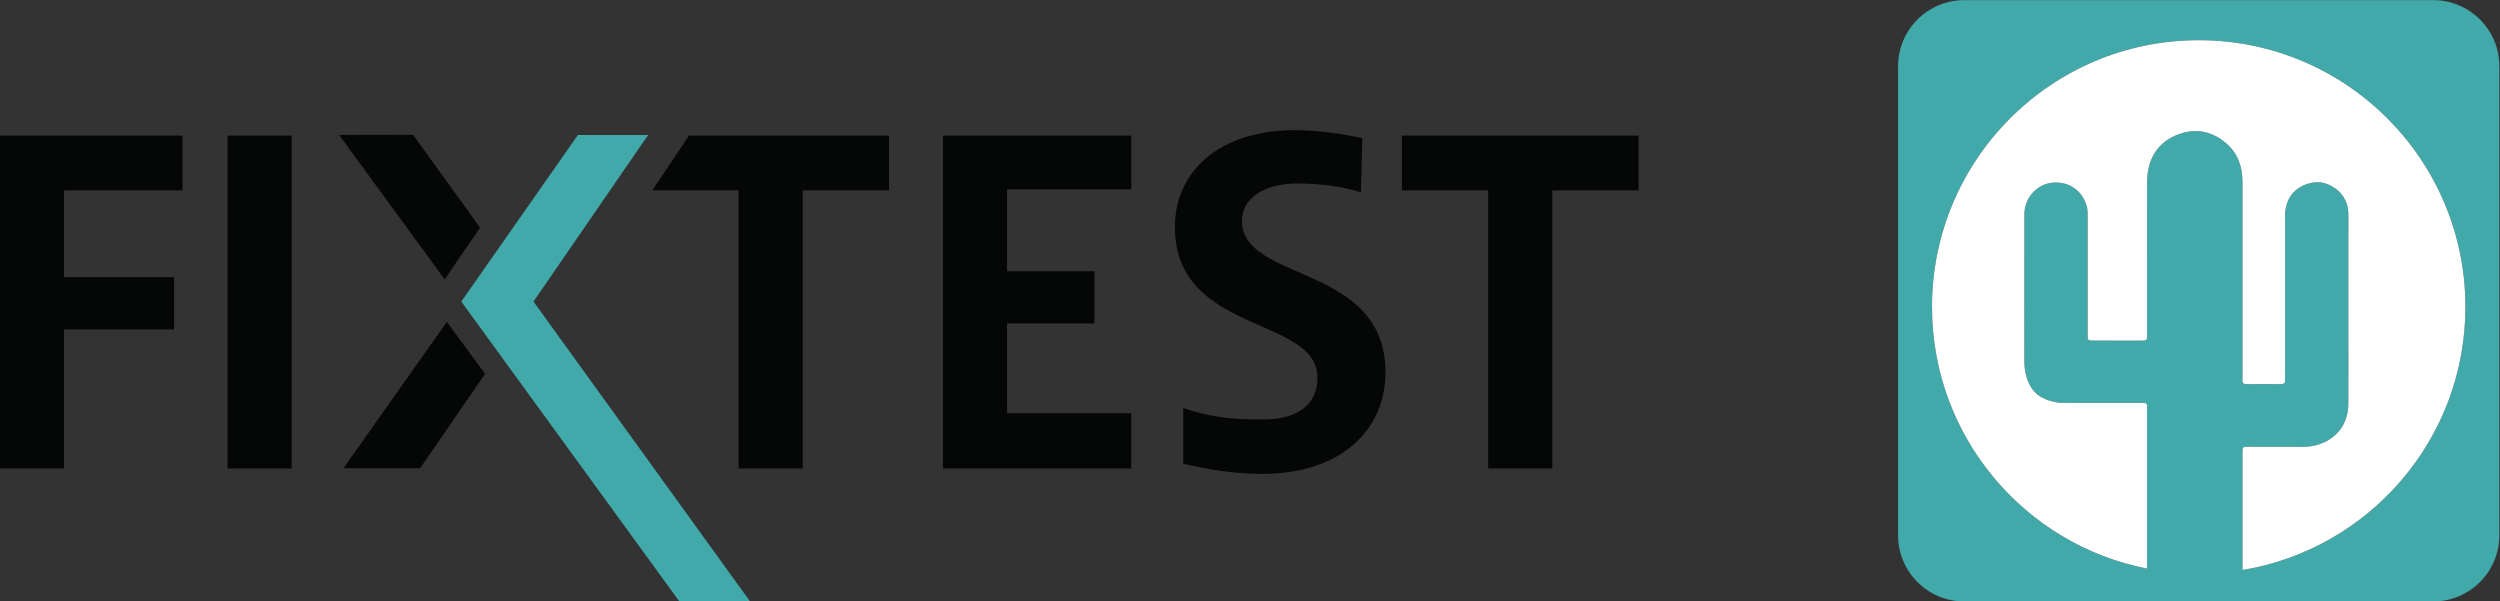 <?xml version="1.0" encoding="UTF-8" standalone="no"?>
<!-- Created with Inkscape (http://www.inkscape.org/) -->

<svg
   version="1.1"
   id="svg2"
   width="666.667"
   height="160.387"
   viewBox="0 0 666.667 160.387"
   sodipodi:docname="FIXTEST_2023_BG-weiss.eps"
   xmlns:inkscape="http://www.inkscape.org/namespaces/inkscape"
   xmlns:sodipodi="http://sodipodi.sourceforge.net/DTD/sodipodi-0.dtd"
   xmlns="http://www.w3.org/2000/svg"
   xmlns:svg="http://www.w3.org/2000/svg">
  <rect x="0" y="0" width="666.667" height="160.387" fill="#333333" stroke="none"/>
  <defs
     id="defs6" />
  <sodipodi:namedview
     id="namedview4"
     pagecolor="#ffffff"
     bordercolor="#000000"
     borderopacity="0.25"
     inkscape:showpageshadow="2"
     inkscape:pageopacity="0.0"
     inkscape:pagecheckerboard="0"
     inkscape:deskcolor="#d1d1d1" />
  <g
     id="g8"
     inkscape:groupmode="layer"
     inkscape:label="ink_ext_XXXXXX"
     transform="matrix(1.333,0,0,-1.333,0,160.387)">
    <g
       id="g10"
       transform="scale(0.1)">
      <path
         d="m 1156.14,933.195 h 140.45 L 1067.26,599.91 1500.53,0 H 1359.06 L 922.844,599.91 1156.14,933.195"
         style="fill:#41a9a9;fill-opacity:1;fill-rule:nonzero;stroke:none"
         id="path12" />
      <path
         d="m 826.285,933.578 -147.851,-0.383 211.078,-288.847 70.73,103.129 -6.898,10.168 -127.059,175.933"
         style="fill:#050606;fill-opacity:1;fill-rule:nonzero;stroke:none"
         id="path14" />
      <path
         d="M 970.414,455.234 893.945,559.324 687.211,266.629 h 153.355 l 129.848,188.605"
         style="fill:#050606;fill-opacity:1;fill-rule:nonzero;stroke:none"
         id="path16" />
      <path
         d="M 128.203,822.441 V 648.77 h 220.02 V 544.184 H 128.203 V 266.004 H 0 V 931.93 H 365.012 V 822.441 H 128.203"
         style="fill:#050606;fill-opacity:1;fill-rule:nonzero;stroke:none"
         id="path18" />
      <path
         d="M 455.309,266.004 V 931.93 H 583.516 V 266.004 H 455.309"
         style="fill:#050606;fill-opacity:1;fill-rule:nonzero;stroke:none"
         id="path20" />
      <path
         d="M 1605.83,822.441 V 266.004 h -128.28 v 556.437 h -172.63 l 73.41,109.489 h 400.13 V 822.441 h -172.63"
         style="fill:#050606;fill-opacity:1;fill-rule:nonzero;stroke:none"
         id="path22" />
      <path
         d="M 1886.34,266.004 V 931.93 h 376.82 V 824.367 H 2014.54 V 660.578 h 174.78 V 556.07 H 2014.54 V 376.535 h 248.62 V 266.004 h -376.82"
         style="fill:#050606;fill-opacity:1;fill-rule:nonzero;stroke:none"
         id="path24" />
      <path
         d="M 3105.41,822.441 V 266.004 H 2977.13 V 822.441 H 2804.5 V 931.93 h 473.54 V 822.441 h -172.63"
         style="fill:#050606;fill-opacity:1;fill-rule:nonzero;stroke:none"
         id="path26" />
      <path
         d="m 2484.55,761.23 c 0,47.395 47.04,74.731 111.14,74.915 34.07,0.097 84.93,-3.973 126.88,-17.797 l 2.73,108.601 c -45.38,9.879 -91.74,15.824 -135.11,15.824 -150.94,0 -239.79,-82.898 -239.79,-193.351 0,-216.082 285.17,-177.606 285.17,-301.875 0,-54.301 -40.43,-82.719 -105.57,-83.402 -61.44,-0.645 -104.67,3.207 -162.93,22.835 V 275.656 c 44.46,-10.933 102.43,-20.496 157.97,-20.496 158.81,0 246.61,88.766 246.61,203.235 0,218.011 -287.1,179.531 -287.1,302.835"
         style="fill:#050606;fill-opacity:1;fill-rule:nonzero;stroke:none"
         id="path28" />
      <path
         d="m 4486.07,62.879 c -0.01,90.359 0,191.242 0.02,234.555 0.01,11.918 0.13,12.039 12.45,12.023 35.12,-0.047 70.23,-0.195 105.35,-0.309 11.02,-0.039 21.91,1.079 32.5,4.211 37.6,11.118 61.16,41.676 61.43,80.707 0.32,48.223 0.08,96.457 0.08,144.684 0,78.043 -0.1,156.086 0.06,234.129 0.04,21.656 -7.76,39.508 -24.99,52.512 -19.93,15.035 -42.08,17.175 -64.62,6.953 -23.24,-10.543 -34.88,-29.754 -36.99,-54.895 -0.33,-3.918 -0.08,-7.886 -0.08,-11.832 -0.01,-104.351 -0.01,-208.699 -0.01,-313.047 0,-3.07 -0.3,-6.175 0.05,-9.203 0.85,-7.234 -2.77,-8.781 -9.23,-8.703 -22.39,0.266 -44.78,0.336 -67.16,-0.035 -7.02,-0.113 -9.49,2.445 -8.9,9.117 0.3,3.481 0.04,7.008 0.04,10.516 0,128.023 -0.06,256.051 0.05,384.074 0.02,30.394 -8.61,57.234 -31.99,77.648 -28.55,24.938 -61.6,31.508 -96.94,18.164 -34.78,-13.125 -55.07,-39.242 -60.59,-76.316 -1.17,-7.832 -1.42,-15.691 -1.41,-23.598 0.04,-98.211 0.03,-196.421 0.03,-294.632 0,-3.067 -0.27,-6.164 0.04,-9.2 0.72,-7.156 -2.81,-8.781 -9.32,-8.738 -32.48,0.234 -64.97,0.07 -97.45,0.121 -11.99,0.02 -12.08,0.113 -12.09,12.34 -0.03,77.602 0.01,155.207 -0.04,232.813 -0.01,7.863 0.31,15.734 -1.78,23.507 -8.41,31.293 -35.72,50.313 -68.29,47.356 -30.34,-2.754 -54.45,-28.254 -56.44,-59.727 -0.14,-2.183 -0.08,-4.383 -0.08,-6.574 -0.01,-96.898 0.03,-193.793 -0.07,-290.687 0,-8.844 0.9,-17.575 2.91,-26.075 7.81,-33.035 26.21,-50.406 62.62,-56.636 6.43,-1.098 13.13,-0.899 19.7,-0.911 48.29,-0.066 96.58,-0.035 144.87,-0.039 3.07,0 6.14,-0.082 9.21,-0.039 4.47,0.063 6.31,-2.23 6.19,-6.515 -0.07,-2.629 0.01,-5.262 0.01,-7.891 0,-64.957 0.01,-201.957 0.01,-316.976 C 4050,113.84 3865,329.914 3865,589.223 c 0,294.66 238.87,533.527 533.53,533.527 294.66,0 533.53,-238.867 533.53,-533.527 0,-264.84 -192.98,-484.575 -445.99,-526.344 z M 3797.05,1070.5 V 132.449 C 3797.05,59.301 3856.35,0 3929.5,0 h 938.05 C 4940.7,0 5000,59.301 5000,132.449 V 1070.5 c 0,73.15 -59.3,132.45 -132.45,132.45 H 3929.5 c -73.15,0 -132.45,-59.3 -132.45,-132.45"
         style="fill:#41a9a9;fill-opacity:1;fill-rule:nonzero;stroke:none"
         id="path30" />
      <path
         d="m 4398.53,1122.75 c -294.66,0 -533.53,-238.867 -533.53,-533.527 0,-259.309 185.01,-475.383 430.22,-523.492 0,115.031 0,252.019 0,316.976 0,2.629 -0.09,5.262 -0.02,7.891 0.12,4.285 -1.73,6.574 -6.18,6.515 -3.07,-0.043 -6.15,0.039 -9.22,0.039 -48.29,0.004 -96.58,-0.027 -144.87,0.039 -6.57,0.012 -13.27,-0.187 -19.7,0.911 -36.4,6.23 -54.81,23.601 -62.62,56.636 -2.01,8.504 -2.91,17.231 -2.9,26.075 0.09,96.894 0.05,193.792 0.06,290.683 0,2.192 -0.06,4.395 0.08,6.574 1.99,31.477 26.1,56.977 56.45,59.731 32.57,2.957 59.87,-16.063 68.28,-47.356 2.09,-7.773 1.77,-15.644 1.78,-23.507 0.05,-77.606 0.02,-155.208 0.04,-232.813 0.01,-12.23 0.1,-12.32 12.09,-12.34 32.48,-0.051 64.97,0.113 97.45,-0.121 6.51,-0.043 10.05,1.586 9.32,8.738 -0.31,3.039 -0.04,6.133 -0.04,9.203 0,98.211 0.01,196.418 -0.03,294.629 -0.01,7.907 0.24,15.766 1.41,23.598 5.52,37.074 25.81,63.191 60.59,76.316 35.35,13.344 68.39,6.774 96.94,-18.164 23.39,-20.41 32.01,-47.254 31.99,-77.644 -0.11,-128.027 -0.05,-256.051 -0.05,-384.078 0,-3.504 0.26,-7.035 -0.04,-10.516 -0.59,-6.672 1.88,-9.23 8.9,-9.117 22.38,0.371 44.77,0.301 67.16,0.031 6.46,-0.074 10.08,1.473 9.23,8.707 -0.35,3.028 -0.04,6.133 -0.04,9.199 0,104.356 0,208.7 0,313.051 0,3.946 -0.24,7.914 0.08,11.832 2.11,25.141 13.75,44.352 36.99,54.895 22.54,10.222 44.69,8.082 64.62,-6.953 17.23,-13.004 25.03,-30.856 24.99,-52.512 -0.16,-78.043 -0.05,-156.086 -0.05,-234.129 0,-48.23 0.23,-96.457 -0.09,-144.684 -0.27,-39.031 -23.83,-69.586 -61.43,-80.707 -10.59,-3.136 -21.48,-4.25 -32.5,-4.211 -35.12,0.114 -70.23,0.262 -105.35,0.313 -12.32,0.016 -12.44,-0.109 -12.45,-12.027 -0.02,-43.313 -0.03,-144.196 -0.02,-234.555 253.01,41.781 445.99,261.504 445.99,526.344 0,294.66 -238.87,533.527 -533.53,533.527"
         style="fill:#ffffff;fill-opacity:1;fill-rule:nonzero;stroke:none"
         id="path32" />
    </g>
  </g>
</svg>
